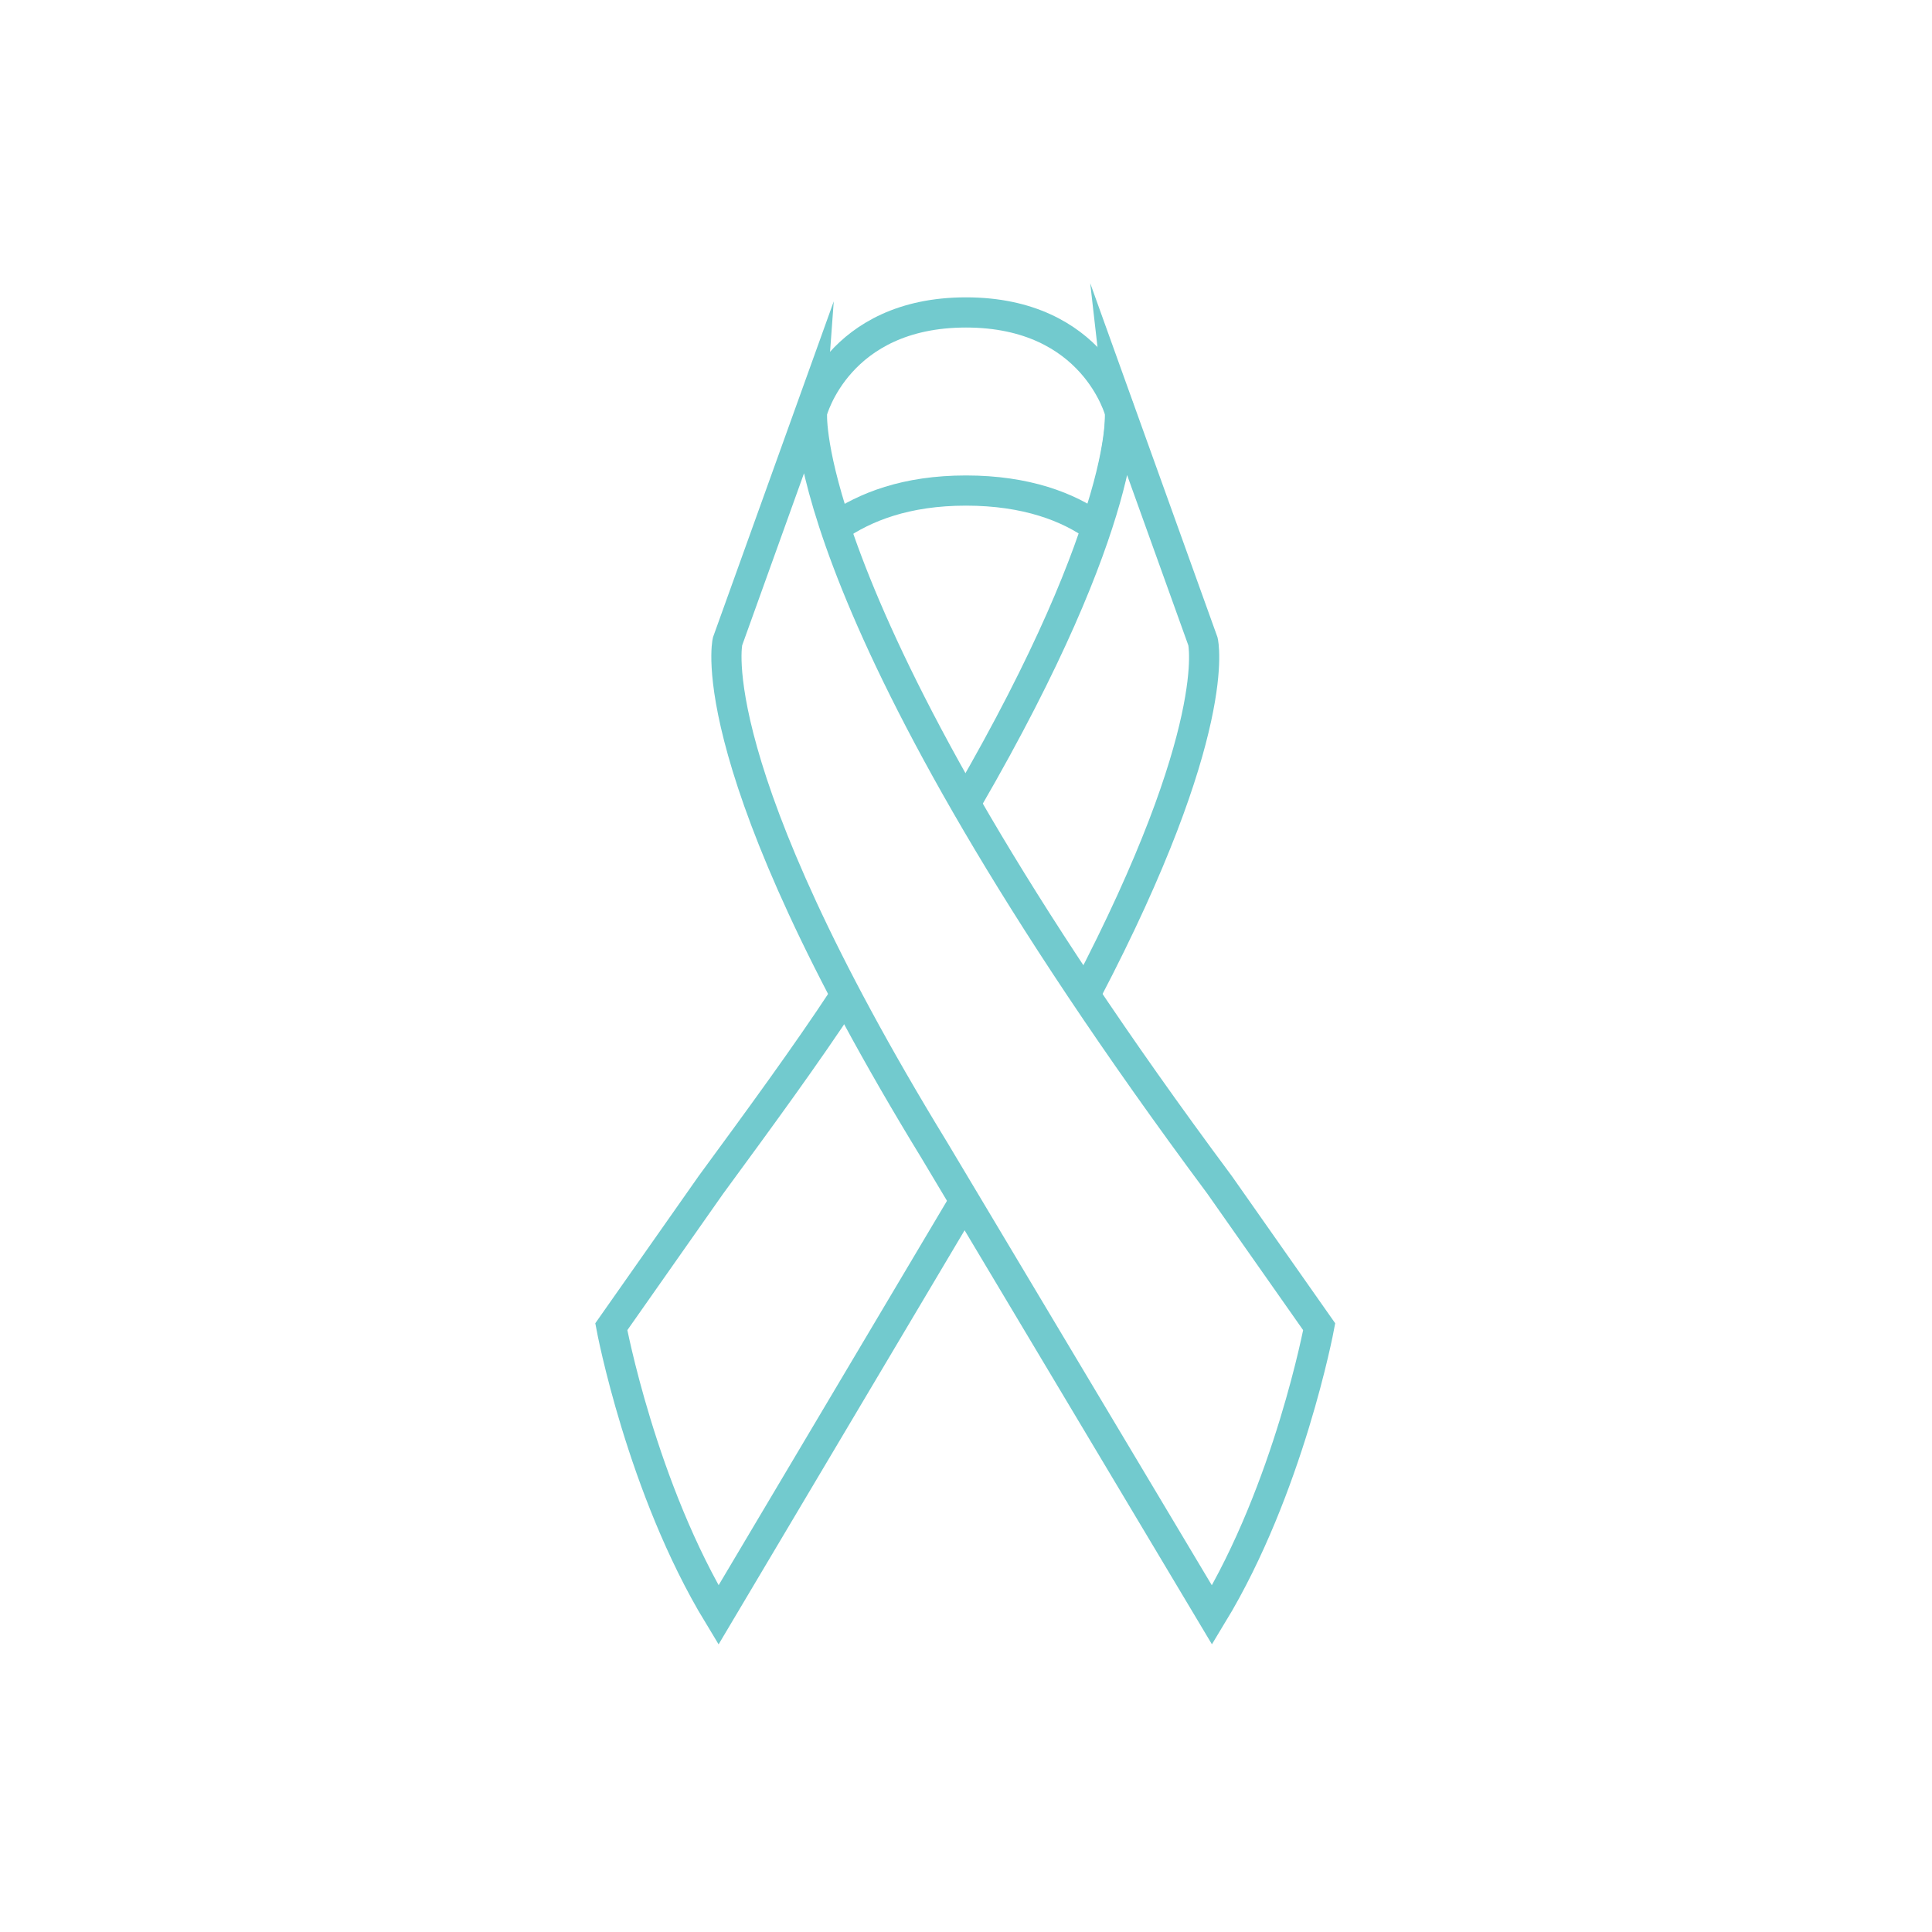 <?xml version="1.0" encoding="UTF-8"?>
<svg xmlns="http://www.w3.org/2000/svg" xmlns:xlink="http://www.w3.org/1999/xlink" version="1.1" id="Layer_2_00000051356480632855665160000016276125553753336222_" x="0px" y="0px" viewBox="0 0 128 128" style="enable-background:new 0 0 128 128;" xml:space="preserve">
<style type="text/css">
	.st0{fill:none;stroke:#72CACE;stroke-width:2;stroke-miterlimit:10;}
</style>
<g id="Layer_3_copy_7">
	<g>
		<path class="st0" d="M55.9,66.1c-2.5,3.8-5.5,7.9-8.8,12.4l-6.6,9.4c0,0,2,10.7,7.1,19.1l16.1-27.1"></path>
		<path class="st0" d="M72,65.7c9.1-17.4,7.7-23.2,7.7-23.2l-5.5-15.3c0,0,0.8,7-10.1,25.8"></path>
		<path class="st0" d="M80.3,107L61.9,76.2C46.3,50.7,48.2,42.5,48.2,42.5l5.5-15.3c0,0-1,13.5,27.1,51.3l6.6,9.4    C87.4,87.9,85.4,98.6,80.3,107L80.3,107z"></path>
		<path class="st0" d="M55.4,34.9c1.9-1.3,4.6-2.4,8.6-2.4s6.8,1.1,8.6,2.4c1.8-5.3,1.6-7.6,1.6-7.6s-1.7-6.6-10.2-6.6    s-10.2,6.6-10.2,6.6S53.6,29.5,55.4,34.9z"></path>
	</g>
</g>
</svg>
